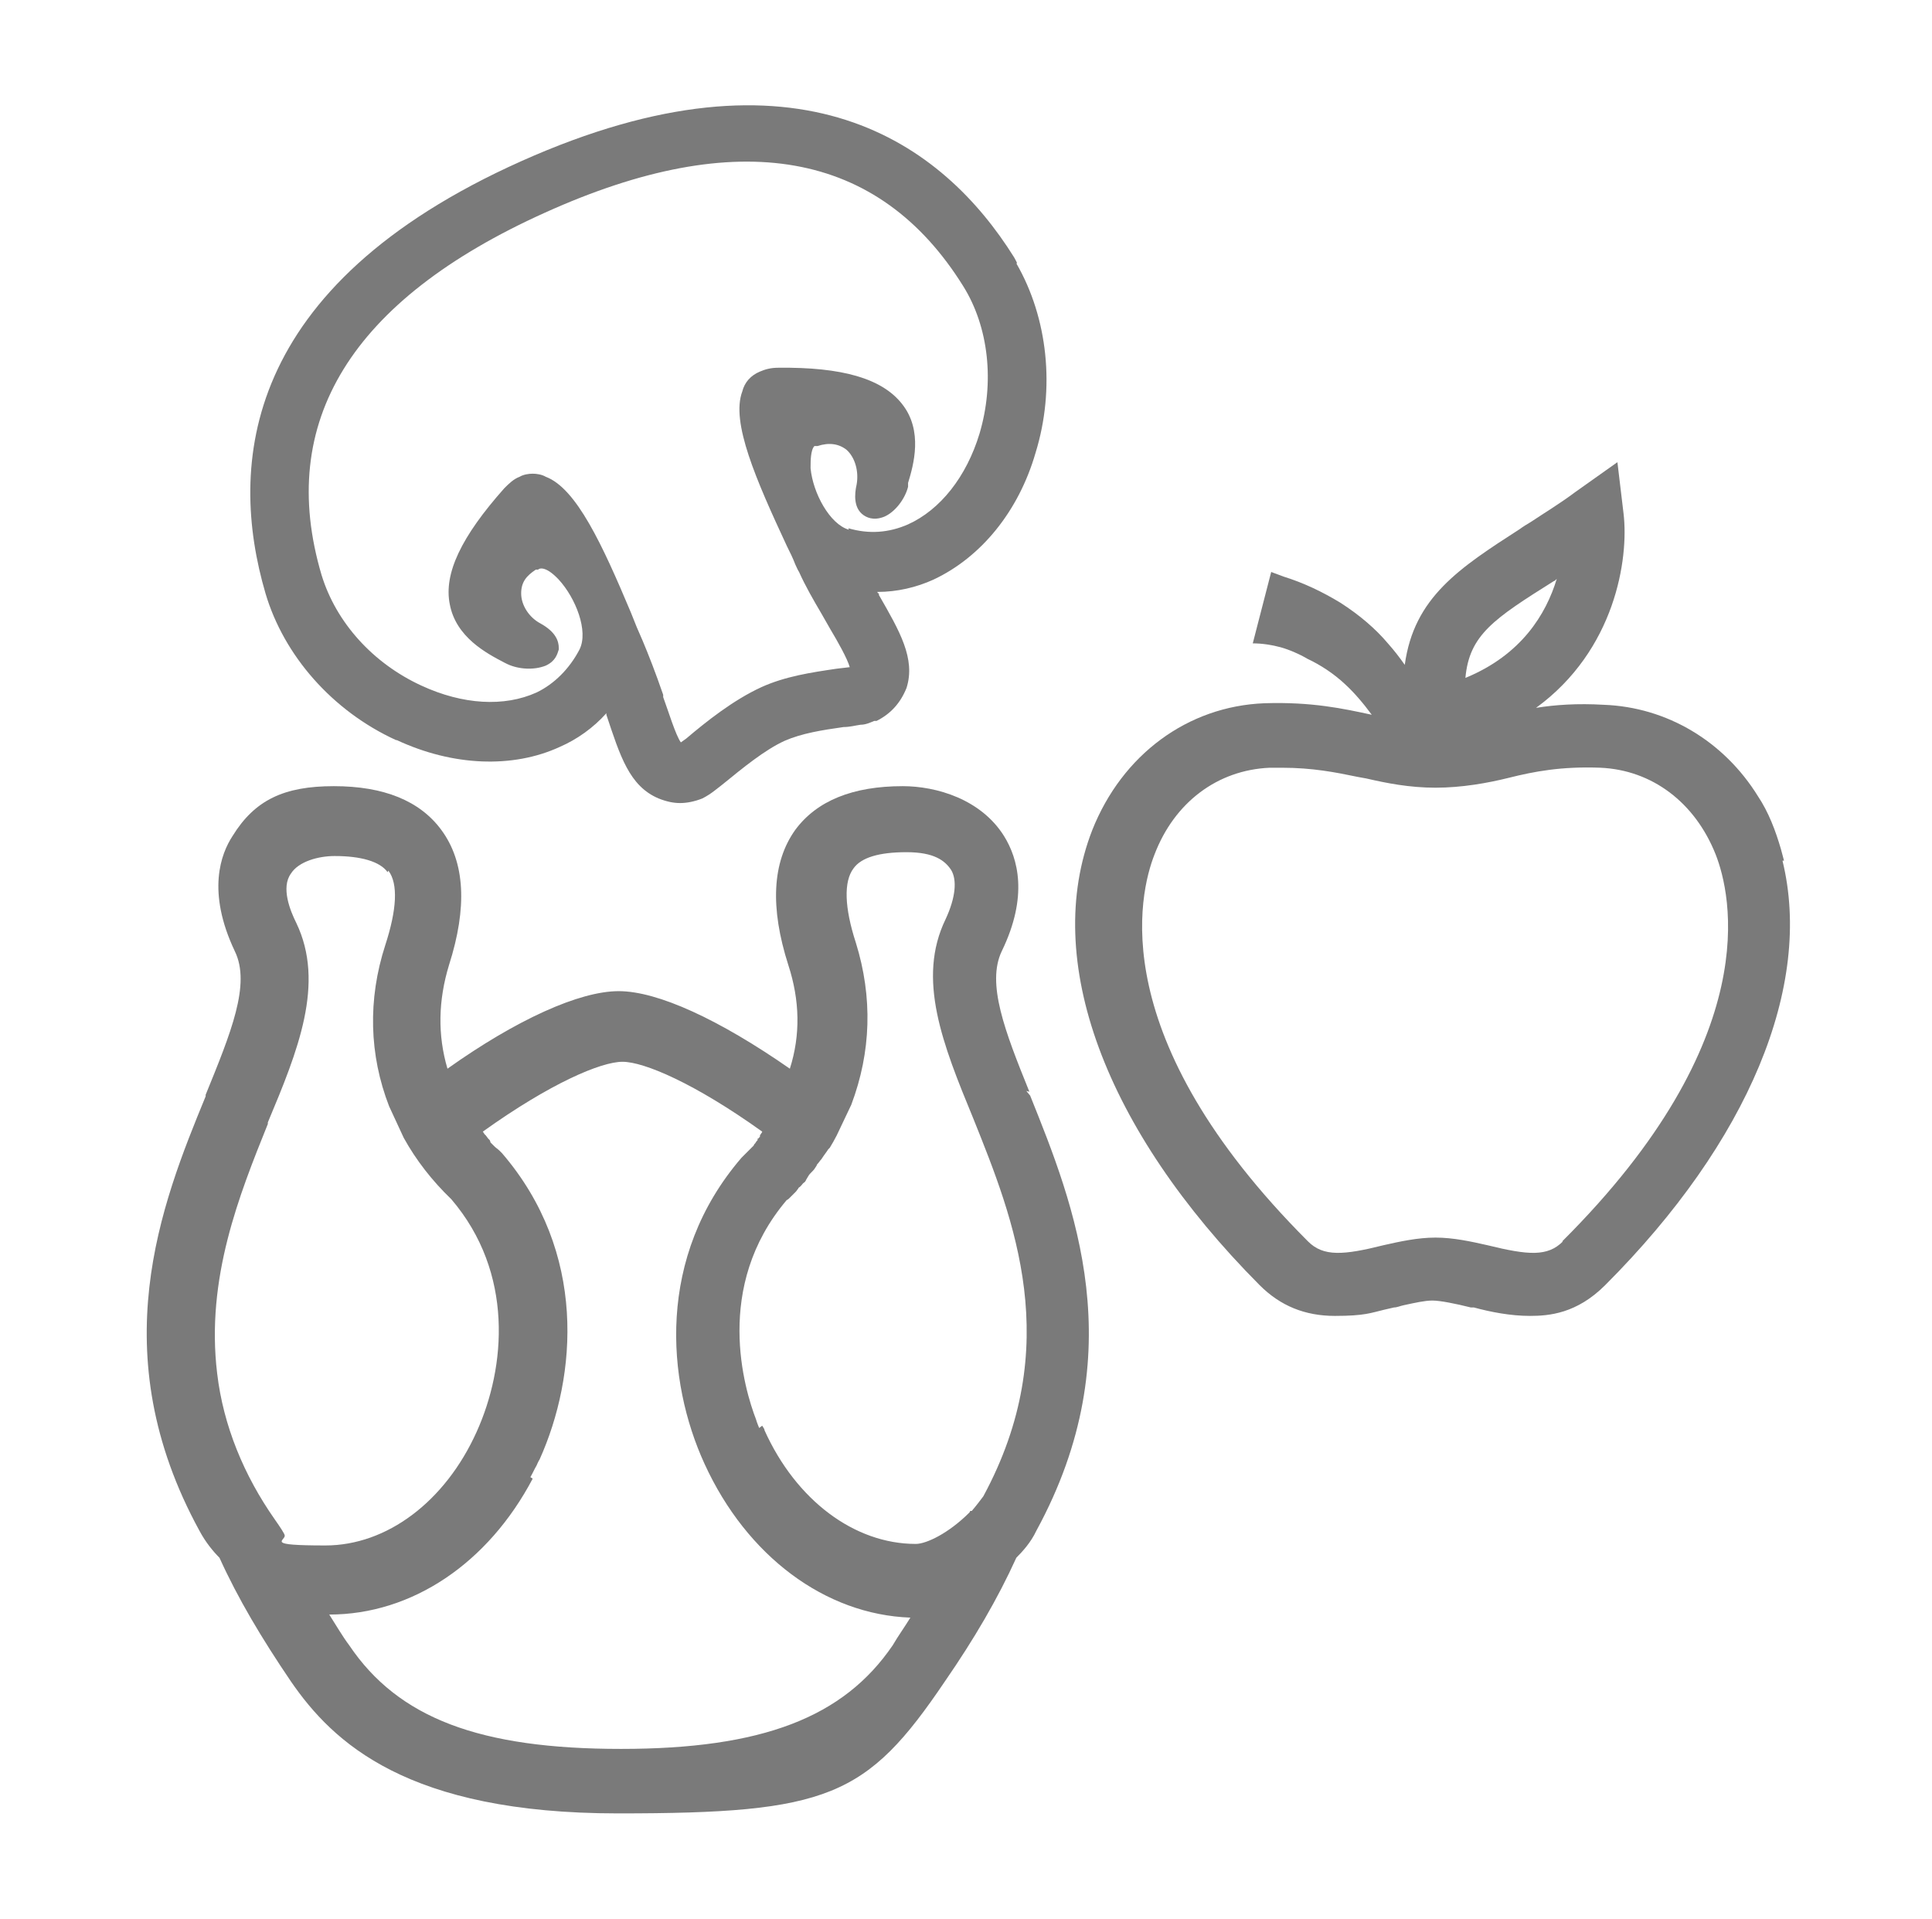 <svg width="151" height="150" viewBox="0 0 151 150" fill="none" xmlns="http://www.w3.org/2000/svg">
<path d="M139.433 67.26L139.193 66.36C138.773 64.92 138.233 63.48 137.393 62.22C134.753 57.96 130.313 55.26 125.333 55.08C123.293 54.96 121.553 55.08 120.053 55.32C126.233 50.82 127.313 43.68 126.893 40.14L126.413 36.12L123.113 38.46C121.913 39.36 120.713 40.08 119.633 40.8C119.333 40.98 119.033 41.16 118.793 41.34C114.053 44.4 110.513 46.68 109.793 51.96C109.373 51.36 108.953 50.82 108.473 50.28C107.513 49.14 106.253 48.06 104.753 47.1C103.373 46.26 101.873 45.54 100.313 45.06L99.353 44.7L97.913 50.28C98.633 50.28 99.413 50.4 100.073 50.58C100.733 50.76 101.573 51.12 102.173 51.48C103.193 51.96 104.213 52.62 105.113 53.46C105.833 54.12 106.553 54.96 107.213 55.86C104.993 55.38 102.533 54.84 98.813 54.96C92.813 55.2 87.713 58.98 85.373 64.86C81.413 75 86.333 88.26 98.453 100.44C100.073 102.06 101.993 102.84 104.333 102.84C106.673 102.84 107.153 102.6 108.173 102.36C108.413 102.3 108.713 102.24 108.953 102.18C109.193 102.18 109.433 102.06 109.733 102C110.573 101.82 111.353 101.64 111.953 101.64C112.553 101.64 113.753 101.88 114.953 102.18H115.193C116.513 102.54 118.073 102.84 119.573 102.84C121.073 102.84 123.233 102.66 125.453 100.44C136.673 89.22 141.713 77.04 139.313 67.26H139.433ZM122.153 97.02C120.953 98.22 119.453 98.1 116.273 97.32C114.953 97.02 113.573 96.72 112.193 96.72C110.813 96.72 109.433 97.02 108.113 97.32C104.993 98.1 103.433 98.22 102.233 97.02C86.273 81.06 89.033 69.84 90.233 66.78C91.793 62.7 95.153 60.18 99.233 60C99.533 60 99.893 60 100.193 60C102.593 60 104.393 60.36 106.133 60.72L106.793 60.84C108.353 61.2 110.153 61.56 112.193 61.56C114.233 61.56 116.273 61.2 117.953 60.78C119.873 60.3 122.033 59.88 125.093 60C129.113 60.18 132.473 62.7 134.093 66.78C135.293 69.84 138.053 81.12 122.093 97.02H122.153ZM121.673 45.24C120.833 48 118.913 51.18 114.533 52.98C114.833 49.62 116.753 48.36 121.433 45.42C121.493 45.42 121.613 45.3 121.673 45.24Z" fill="#7A7A7A"/>
<path d="M80.453 85.32C78.533 80.58 77.093 76.86 78.293 74.34C80.393 70.02 79.553 67.08 78.473 65.34C76.673 62.46 73.193 61.44 70.553 61.44C66.653 61.44 63.833 62.58 62.153 64.86C60.353 67.38 60.173 70.92 61.613 75.42C62.513 78.18 62.573 80.88 61.733 83.52C56.213 79.68 51.413 77.46 48.353 77.46C45.293 77.46 40.373 79.68 34.973 83.52C34.193 80.88 34.253 78.18 35.093 75.42C36.533 70.92 36.353 67.38 34.493 64.86C32.813 62.58 29.993 61.44 26.093 61.44C22.193 61.44 19.913 62.52 18.173 65.34C17.273 66.72 16.133 69.66 18.353 74.34C19.613 76.92 18.053 80.7 16.073 85.56V85.68C12.593 94.14 7.973 105.72 15.593 119.64C16.073 120.54 16.673 121.26 17.153 121.74C18.593 124.92 20.453 128.04 22.733 131.4C26.033 136.2 31.853 141.72 48.293 141.72C64.733 141.72 67.733 140.46 73.853 131.4C76.133 128.1 77.993 124.92 79.433 121.74C79.913 121.26 80.573 120.54 80.993 119.64C88.613 105.66 83.933 94.14 80.513 85.62L80.213 85.26L80.453 85.32ZM30.353 68.04C31.133 69.06 31.013 71.1 30.113 73.86C28.733 78.12 28.853 82.44 30.413 86.46L31.553 88.92C32.513 90.66 33.773 92.28 35.273 93.72C40.193 99.48 39.533 106.86 37.253 111.9C34.793 117.36 30.233 120.78 25.433 120.78C20.633 120.78 22.313 120.42 22.253 120C22.253 119.88 21.893 119.34 21.473 118.74C19.073 115.32 17.453 111.42 16.973 107.34C16.073 99.9 18.713 93.36 20.933 87.84V87.72C23.273 82.14 25.433 76.86 23.153 72.12C22.673 71.16 21.953 69.36 22.733 68.28C23.333 67.32 24.893 66.9 26.153 66.9C28.193 66.9 29.693 67.32 30.293 68.16L30.353 68.04ZM41.453 115.44C41.633 115.14 41.753 114.84 41.933 114.54C41.993 114.42 42.053 114.24 42.173 114.06C45.113 107.52 45.893 97.86 39.233 90.12L39.053 89.94C39.053 89.94 38.933 89.82 38.693 89.64L38.453 89.4C38.393 89.34 38.333 89.28 38.333 89.28C38.333 89.22 38.273 89.1 38.273 89.1C38.273 89.1 38.213 89.04 38.153 88.98C38.093 88.92 38.033 88.8 37.973 88.74C37.973 88.74 37.913 88.68 37.853 88.62C37.853 88.62 37.793 88.5 37.733 88.44C43.013 84.66 46.973 82.98 48.653 82.98C50.333 82.98 54.293 84.66 59.573 88.44C59.573 88.5 59.453 88.62 59.393 88.74V88.86C59.333 88.86 59.273 88.98 59.273 88.98H59.213C59.213 89.04 59.213 89.1 59.213 89.1C59.213 89.1 59.093 89.22 59.033 89.34C58.973 89.4 58.913 89.46 58.913 89.52L57.953 90.48C51.293 98.22 52.073 107.88 55.073 114.42C58.373 121.62 64.493 126.18 71.153 126.42C70.673 127.2 70.193 127.86 69.773 128.58C65.933 134.22 59.573 136.68 48.533 136.68C37.493 136.68 31.133 134.28 27.293 128.58C26.753 127.86 26.273 127.02 25.733 126.18C32.213 126.18 38.153 122.16 41.633 115.56L41.453 115.44ZM59.333 111.6C59.273 111.42 59.153 111.18 59.093 110.94C58.193 108.6 55.733 100.56 61.493 93.78C61.553 93.78 61.673 93.66 61.733 93.6L62.213 93.12C62.273 93.06 62.333 92.94 62.393 92.88C62.393 92.88 62.393 92.82 62.513 92.76L62.633 92.64C62.693 92.58 62.753 92.46 62.873 92.4C62.873 92.4 62.993 92.28 62.993 92.22L63.173 91.92C63.233 91.8 63.353 91.68 63.533 91.5C63.653 91.38 63.713 91.26 63.833 91.08C63.833 91.02 63.893 90.96 63.953 90.9C64.013 90.84 64.073 90.72 64.193 90.6C64.313 90.42 64.433 90.24 64.613 90L64.733 89.82L64.853 89.7C65.033 89.4 65.213 89.1 65.393 88.74L66.533 86.34C68.093 82.2 68.213 77.94 66.893 73.68C65.993 70.92 65.933 68.88 66.713 67.86C67.313 67.02 68.693 66.6 70.853 66.6C73.013 66.6 73.853 67.26 74.333 67.98C74.813 68.76 74.693 70.14 73.913 71.82C71.633 76.5 73.673 81.6 76.073 87.42C79.253 95.34 83.213 105.18 76.853 116.94C76.673 117.18 76.313 117.66 75.953 118.08H75.833L75.773 118.2C74.153 119.82 72.413 120.66 71.573 120.66C66.773 120.66 62.213 117.24 59.753 111.78C59.753 111.66 59.633 111.54 59.573 111.42L59.333 111.6Z" fill="#7A7A7A"/>
<path d="M31.013 57.84C35.393 59.88 40.073 60.06 43.733 58.38C45.113 57.78 46.373 56.88 47.393 55.74C47.393 55.74 47.393 55.8 47.393 55.86C48.473 59.1 49.193 61.44 51.473 62.4C52.073 62.64 52.613 62.76 53.153 62.76C53.693 62.76 54.293 62.64 54.893 62.4C55.253 62.22 55.613 61.98 55.913 61.74L56.453 61.32C58.073 60 59.753 58.62 61.313 57.9C62.693 57.3 64.253 57.06 65.933 56.82C66.413 56.82 66.833 56.7 67.253 56.64C67.673 56.64 68.033 56.46 68.333 56.34H68.513C69.593 55.8 70.373 54.96 70.853 53.76C71.573 51.48 70.313 49.32 68.693 46.5V46.38C68.633 46.38 68.573 46.32 68.573 46.26C70.133 46.26 71.633 45.9 72.953 45.3C76.673 43.56 79.613 39.96 80.933 35.4C82.493 30.36 81.893 24.84 79.433 20.58H79.493C79.493 20.52 79.253 20.1 79.253 20.1C73.733 11.28 62.573 2.82 40.733 12.6C18.893 22.38 17.813 36.36 20.753 46.38C22.193 51.24 25.973 55.56 30.953 57.84H31.013ZM66.353 41.4C64.853 40.98 63.533 38.52 63.353 36.6V36.48C63.353 36.06 63.353 35.16 63.653 34.86H63.893C64.793 34.56 65.573 34.68 66.173 35.16C66.833 35.76 67.133 36.84 66.953 37.86C66.773 38.64 66.713 39.72 67.493 40.26C67.673 40.38 68.213 40.74 69.113 40.38C69.953 40.02 70.733 39 70.973 38.04V37.74C71.393 36.36 72.173 33.66 70.493 31.56C68.933 29.58 65.813 28.68 60.833 28.74C60.233 28.74 59.813 28.86 59.393 29.04C58.673 29.34 58.193 29.88 58.013 30.6C57.113 33 59.093 37.5 61.493 42.66C61.733 43.14 61.973 43.62 62.153 44.1C62.273 44.34 62.333 44.52 62.453 44.7C62.933 45.78 63.593 46.92 64.193 47.94L64.913 49.2C65.453 50.1 66.233 51.48 66.413 52.14L65.393 52.26C63.353 52.56 61.373 52.86 59.513 53.7C57.293 54.72 55.193 56.4 53.633 57.72L53.213 58.02C52.793 57.42 52.253 55.62 51.833 54.48V54.3C51.233 52.56 50.693 51.18 50.213 50.04C49.913 49.38 49.613 48.66 49.313 47.88C47.093 42.6 45.053 38.16 42.653 37.26C42.353 37.08 41.933 37.02 41.633 37.02C41.333 37.02 40.913 37.08 40.613 37.26C40.133 37.44 39.773 37.8 39.413 38.16C36.053 41.94 34.673 44.82 35.153 47.22C35.633 49.8 38.033 51.06 39.413 51.78L39.653 51.9C40.553 52.32 41.753 52.38 42.653 52.02C43.433 51.66 43.553 51.12 43.673 50.76V50.64C43.673 50.1 43.433 49.38 42.233 48.72C41.333 48.24 40.733 47.28 40.733 46.38C40.733 45.48 41.153 45 41.873 44.52H42.053C42.233 44.34 42.773 44.34 43.673 45.3C44.993 46.74 46.013 49.32 45.293 50.76C44.513 52.26 43.313 53.46 41.933 54.12C39.413 55.26 36.173 55.08 32.933 53.58C29.153 51.84 26.273 48.66 25.133 44.94C21.593 33 27.413 23.46 42.593 16.62C57.713 9.78 68.693 11.76 75.293 22.38C77.273 25.56 77.753 29.88 76.553 33.9C75.533 37.26 73.493 39.84 70.973 40.98C69.473 41.64 67.913 41.76 66.293 41.28L66.353 41.4Z" fill="#7A7A7A"/>
</svg>

